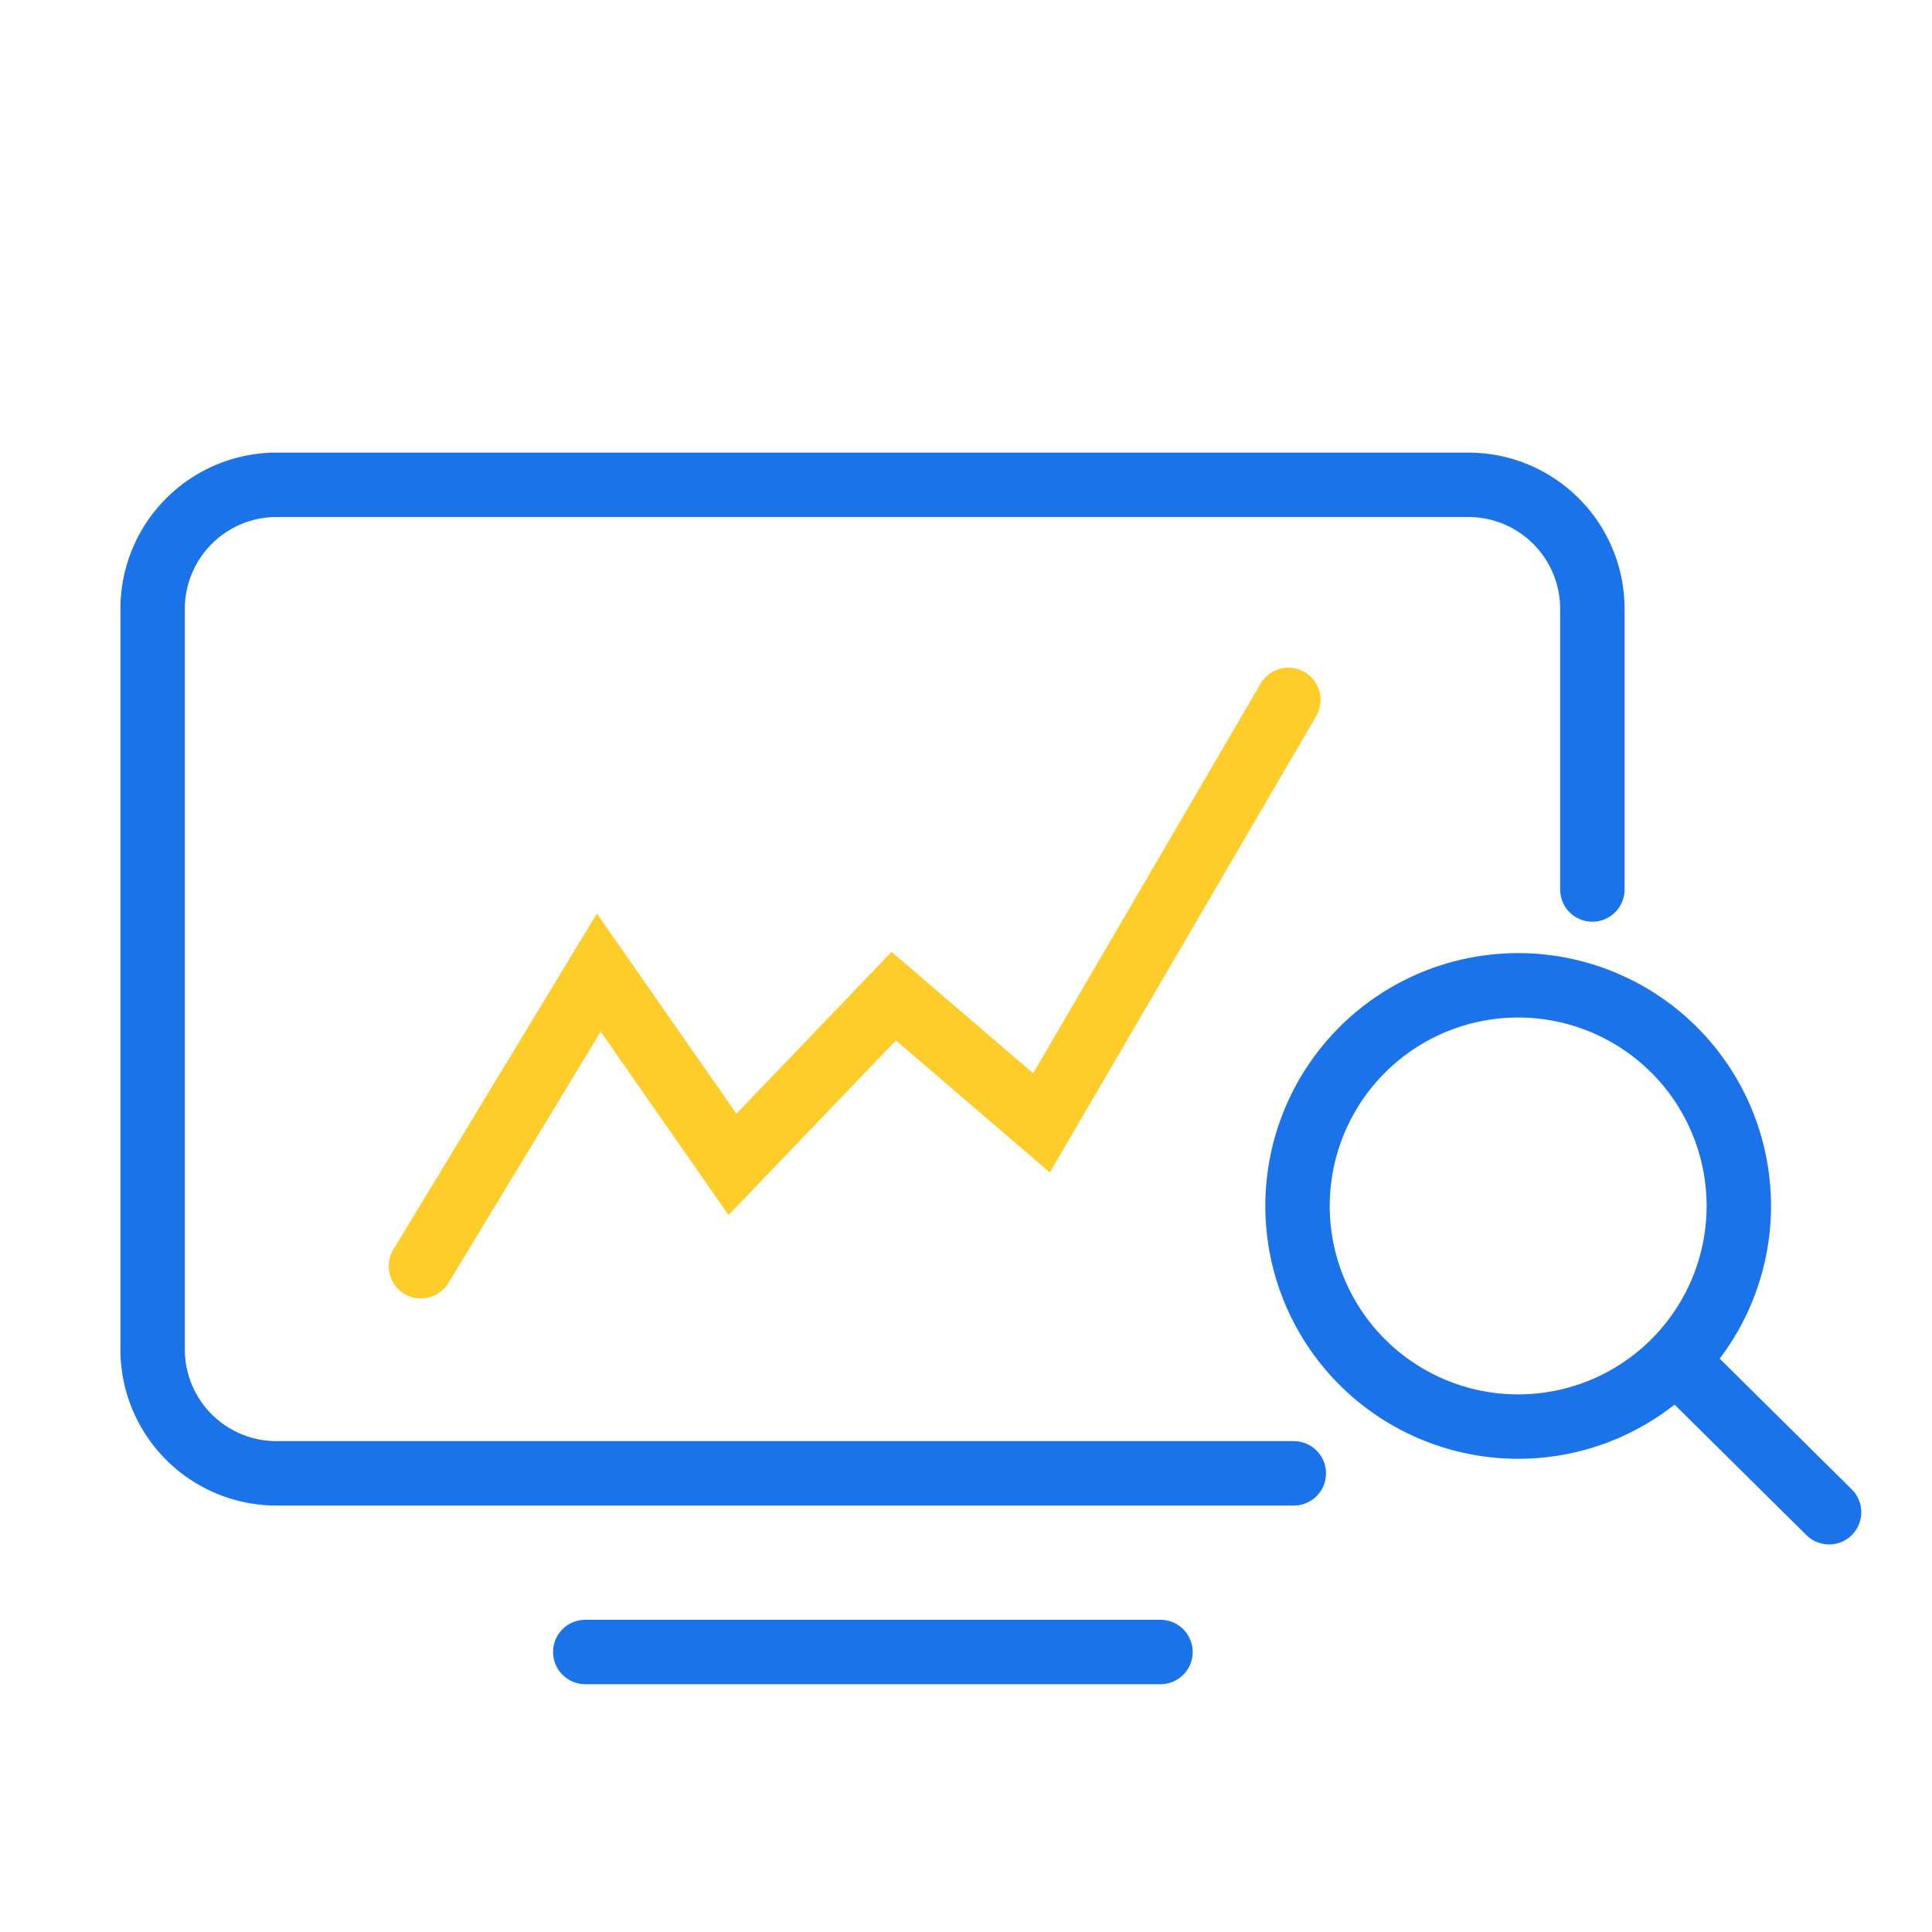 <?xml version="1.0" encoding="UTF-8"?>
<svg xmlns="http://www.w3.org/2000/svg" xmlns:xlink="http://www.w3.org/1999/xlink" id="Layer_1" data-name="Layer 1" viewBox="0 0 150 150">
  <defs>
    <style>.cls-1,.cls-2,.cls-3{fill:none;}.cls-2{stroke:#1a73e8;}.cls-2,.cls-3{stroke-linecap:round;stroke-miterlimit:10;stroke-width:5px;}.cls-3{stroke:#ffcd29;}.cls-4{clip-path:url(#clip-path);}</style>
    <clipPath id="clip-path">
      <rect class="cls-1" x="-942.03" y="401.81" width="1400" height="900"></rect>
    </clipPath>
  </defs>
  <line class="cls-2" x1="45.44" y1="128.26" x2="90.1" y2="128.26"></line>
  <path class="cls-2" d="M100.45,114.39h-79a9.62,9.62,0,0,1-9.6-9.59V47.24a9.63,9.63,0,0,1,9.6-9.6h92.58a9.63,9.63,0,0,1,9.6,9.6V69.06"></path>
  <polyline class="cls-3" points="32.68 98.31 46.49 75.51 56.87 90.4 69.39 77.34 80.86 87.18 100.03 54.34"></polyline>
  <path class="cls-2" d="M135,93.62A17.13,17.13,0,1,1,117.84,76.5,17.13,17.13,0,0,1,135,93.62Z"></path>
  <line class="cls-2" x1="130.27" y1="105.79" x2="142.01" y2="117.41"></line>
</svg>
